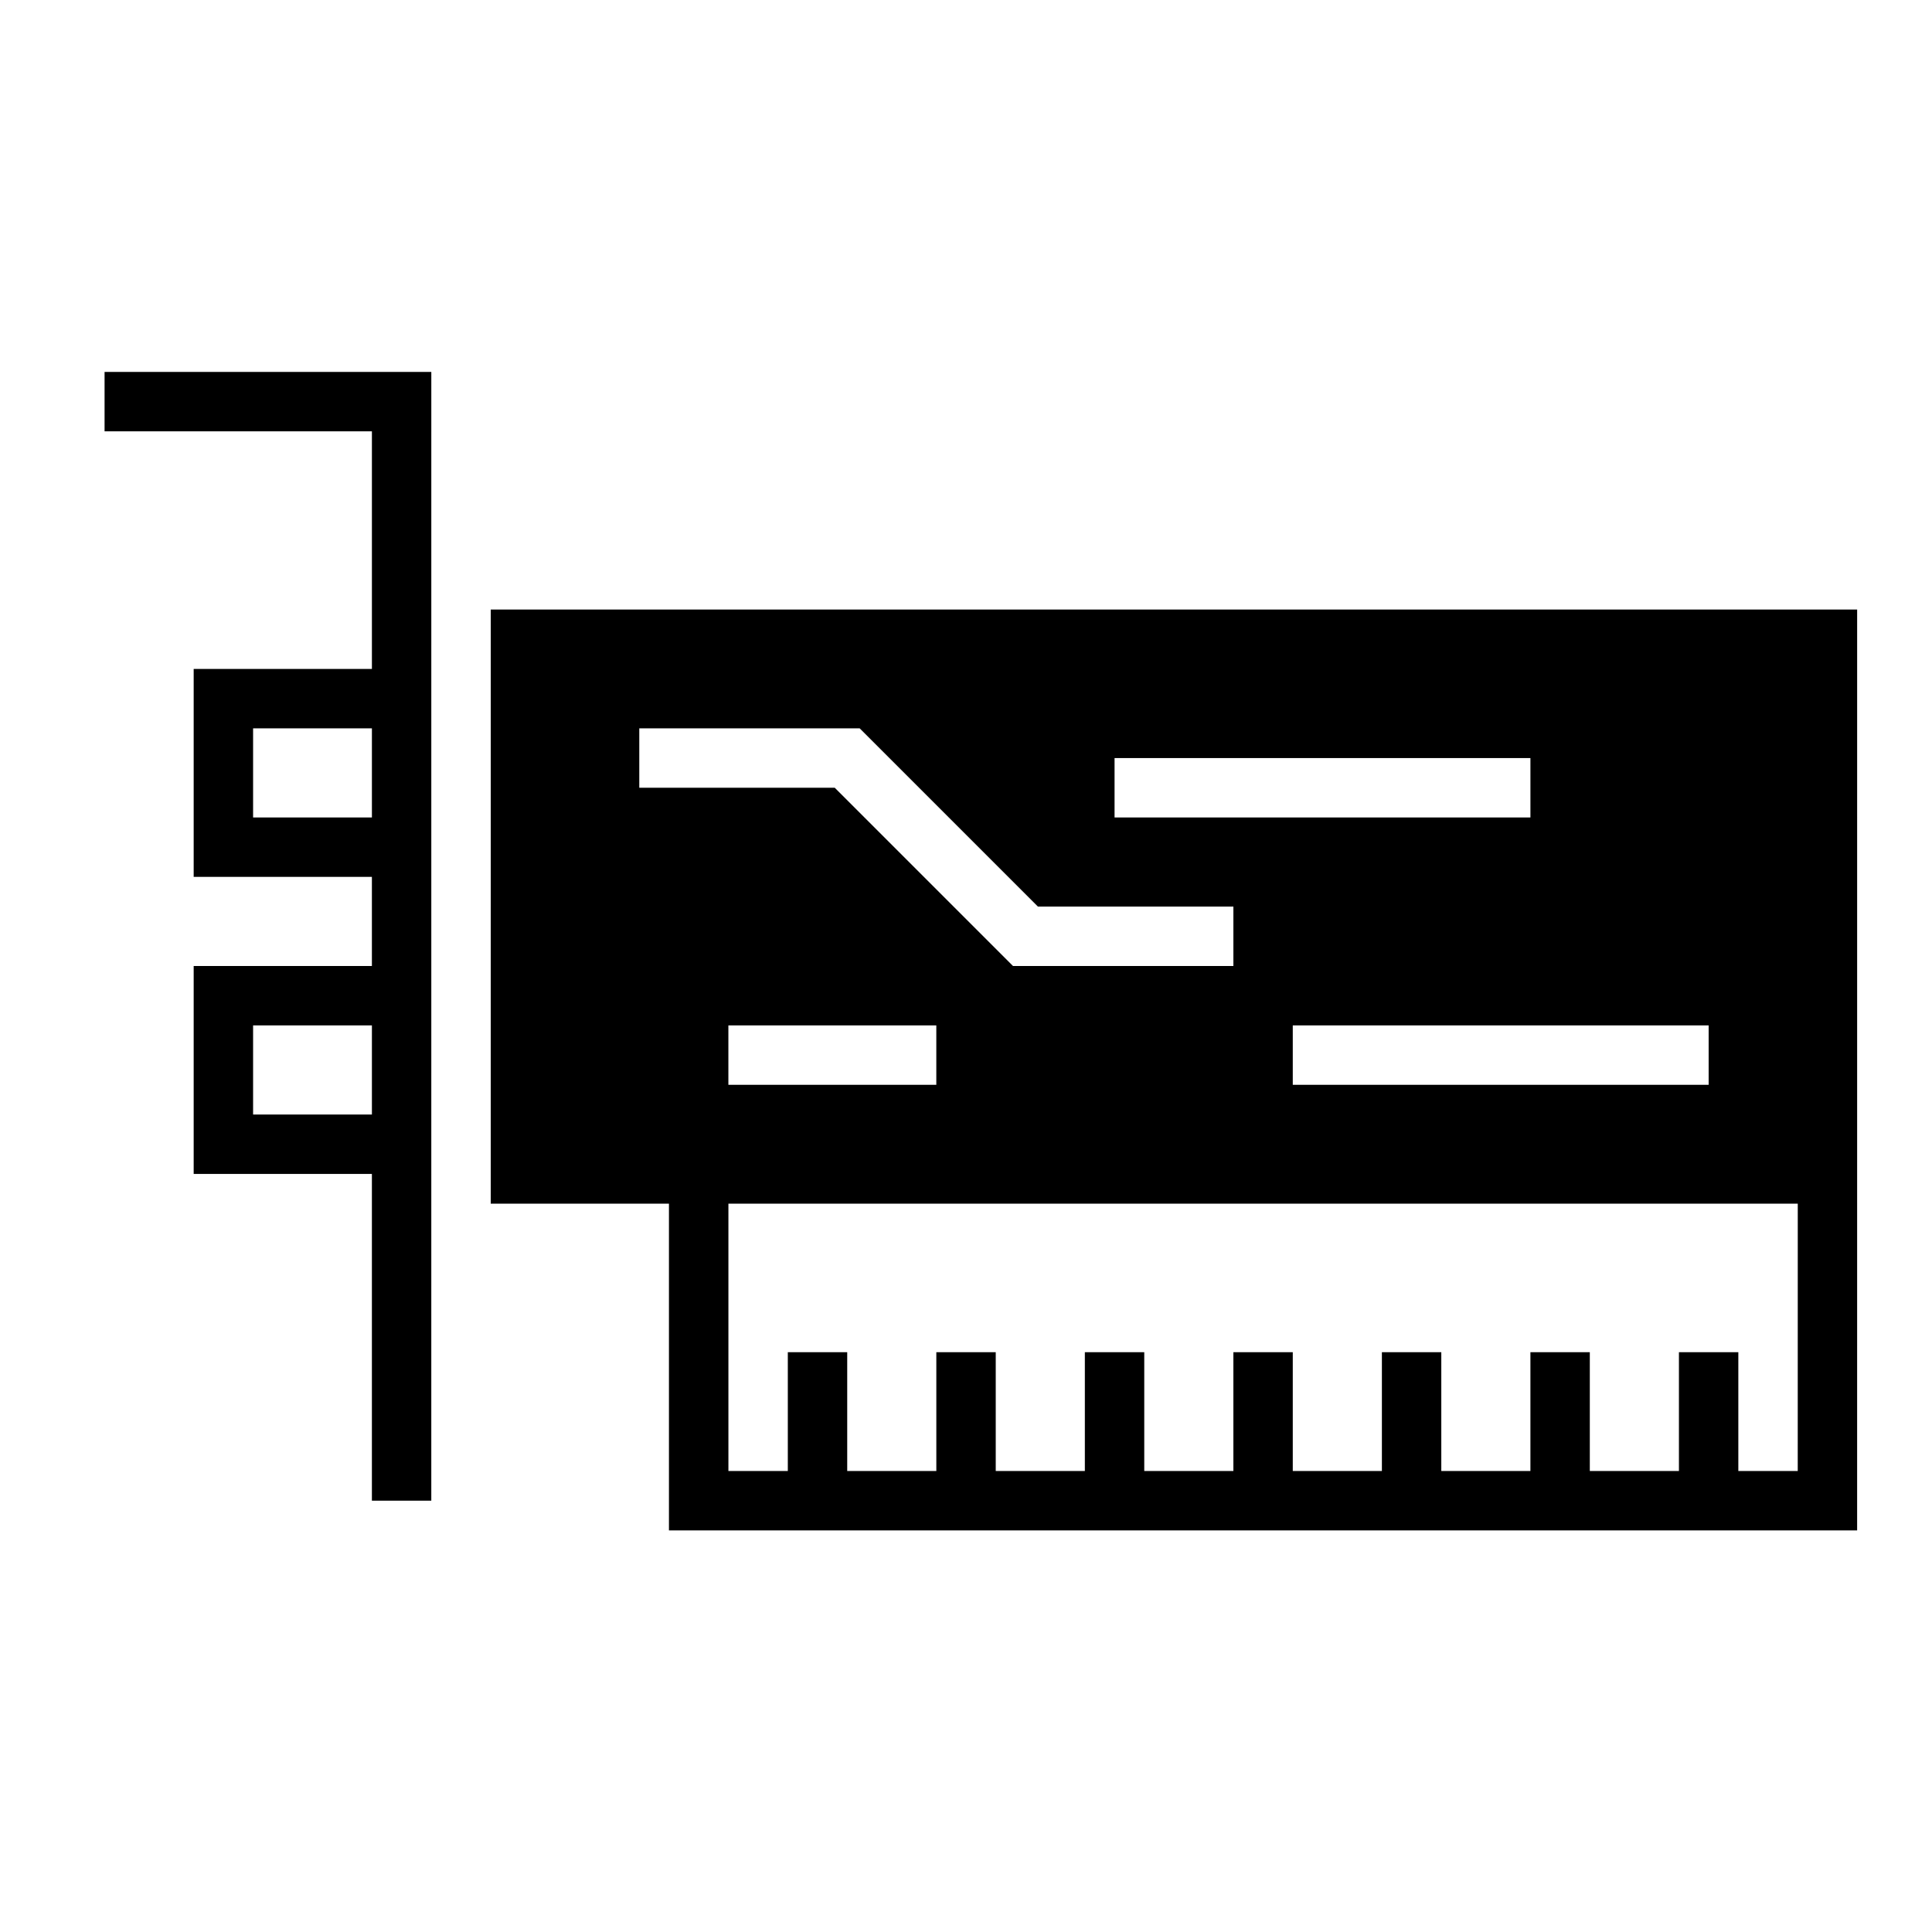 <?xml version="1.0" encoding="UTF-8"?>
<!-- Uploaded to: ICON Repo, www.svgrepo.com, Generator: ICON Repo Mixer Tools -->
<svg fill="#000000" width="800px" height="800px" version="1.1" viewBox="144 144 512 512" xmlns="http://www.w3.org/2000/svg">
 <g>
  <path d="m274.05 462.98h47.23v86.594h314.88l0.004-244.04h-362.11zm346.37 70.848h-15.742v-31.488h-15.742v31.488h-23.617v-31.488h-15.742v31.488h-23.617v-31.488h-15.742v31.488h-23.617v-31.488h-15.742v31.488h-23.617v-31.488h-15.742v31.488h-23.617v-31.488h-15.742v31.488h-23.617v-31.488h-15.742v31.488h-15.742v-70.848h283.39zm-283.39-102.34v-15.742h55.105v15.742zm259.78 0h-110.21v-15.742h110.21zm-157.44-86.594h110.21v15.742h-110.21zm-125.95-7.871h58.41l47.23 47.23h51.801v15.742h-58.41l-47.23-47.23h-51.801z"/>
  <path d="m242.56 321.28h-47.234v55.105h47.23v23.617h-47.23v55.105h47.23v86.594h15.742l0.004-283.4v-15.742h-86.59v15.742h70.848zm0 118.08h-31.488v-23.617h31.488zm0-78.723h-31.488v-23.617h31.488z"/>
 </g>
</svg>